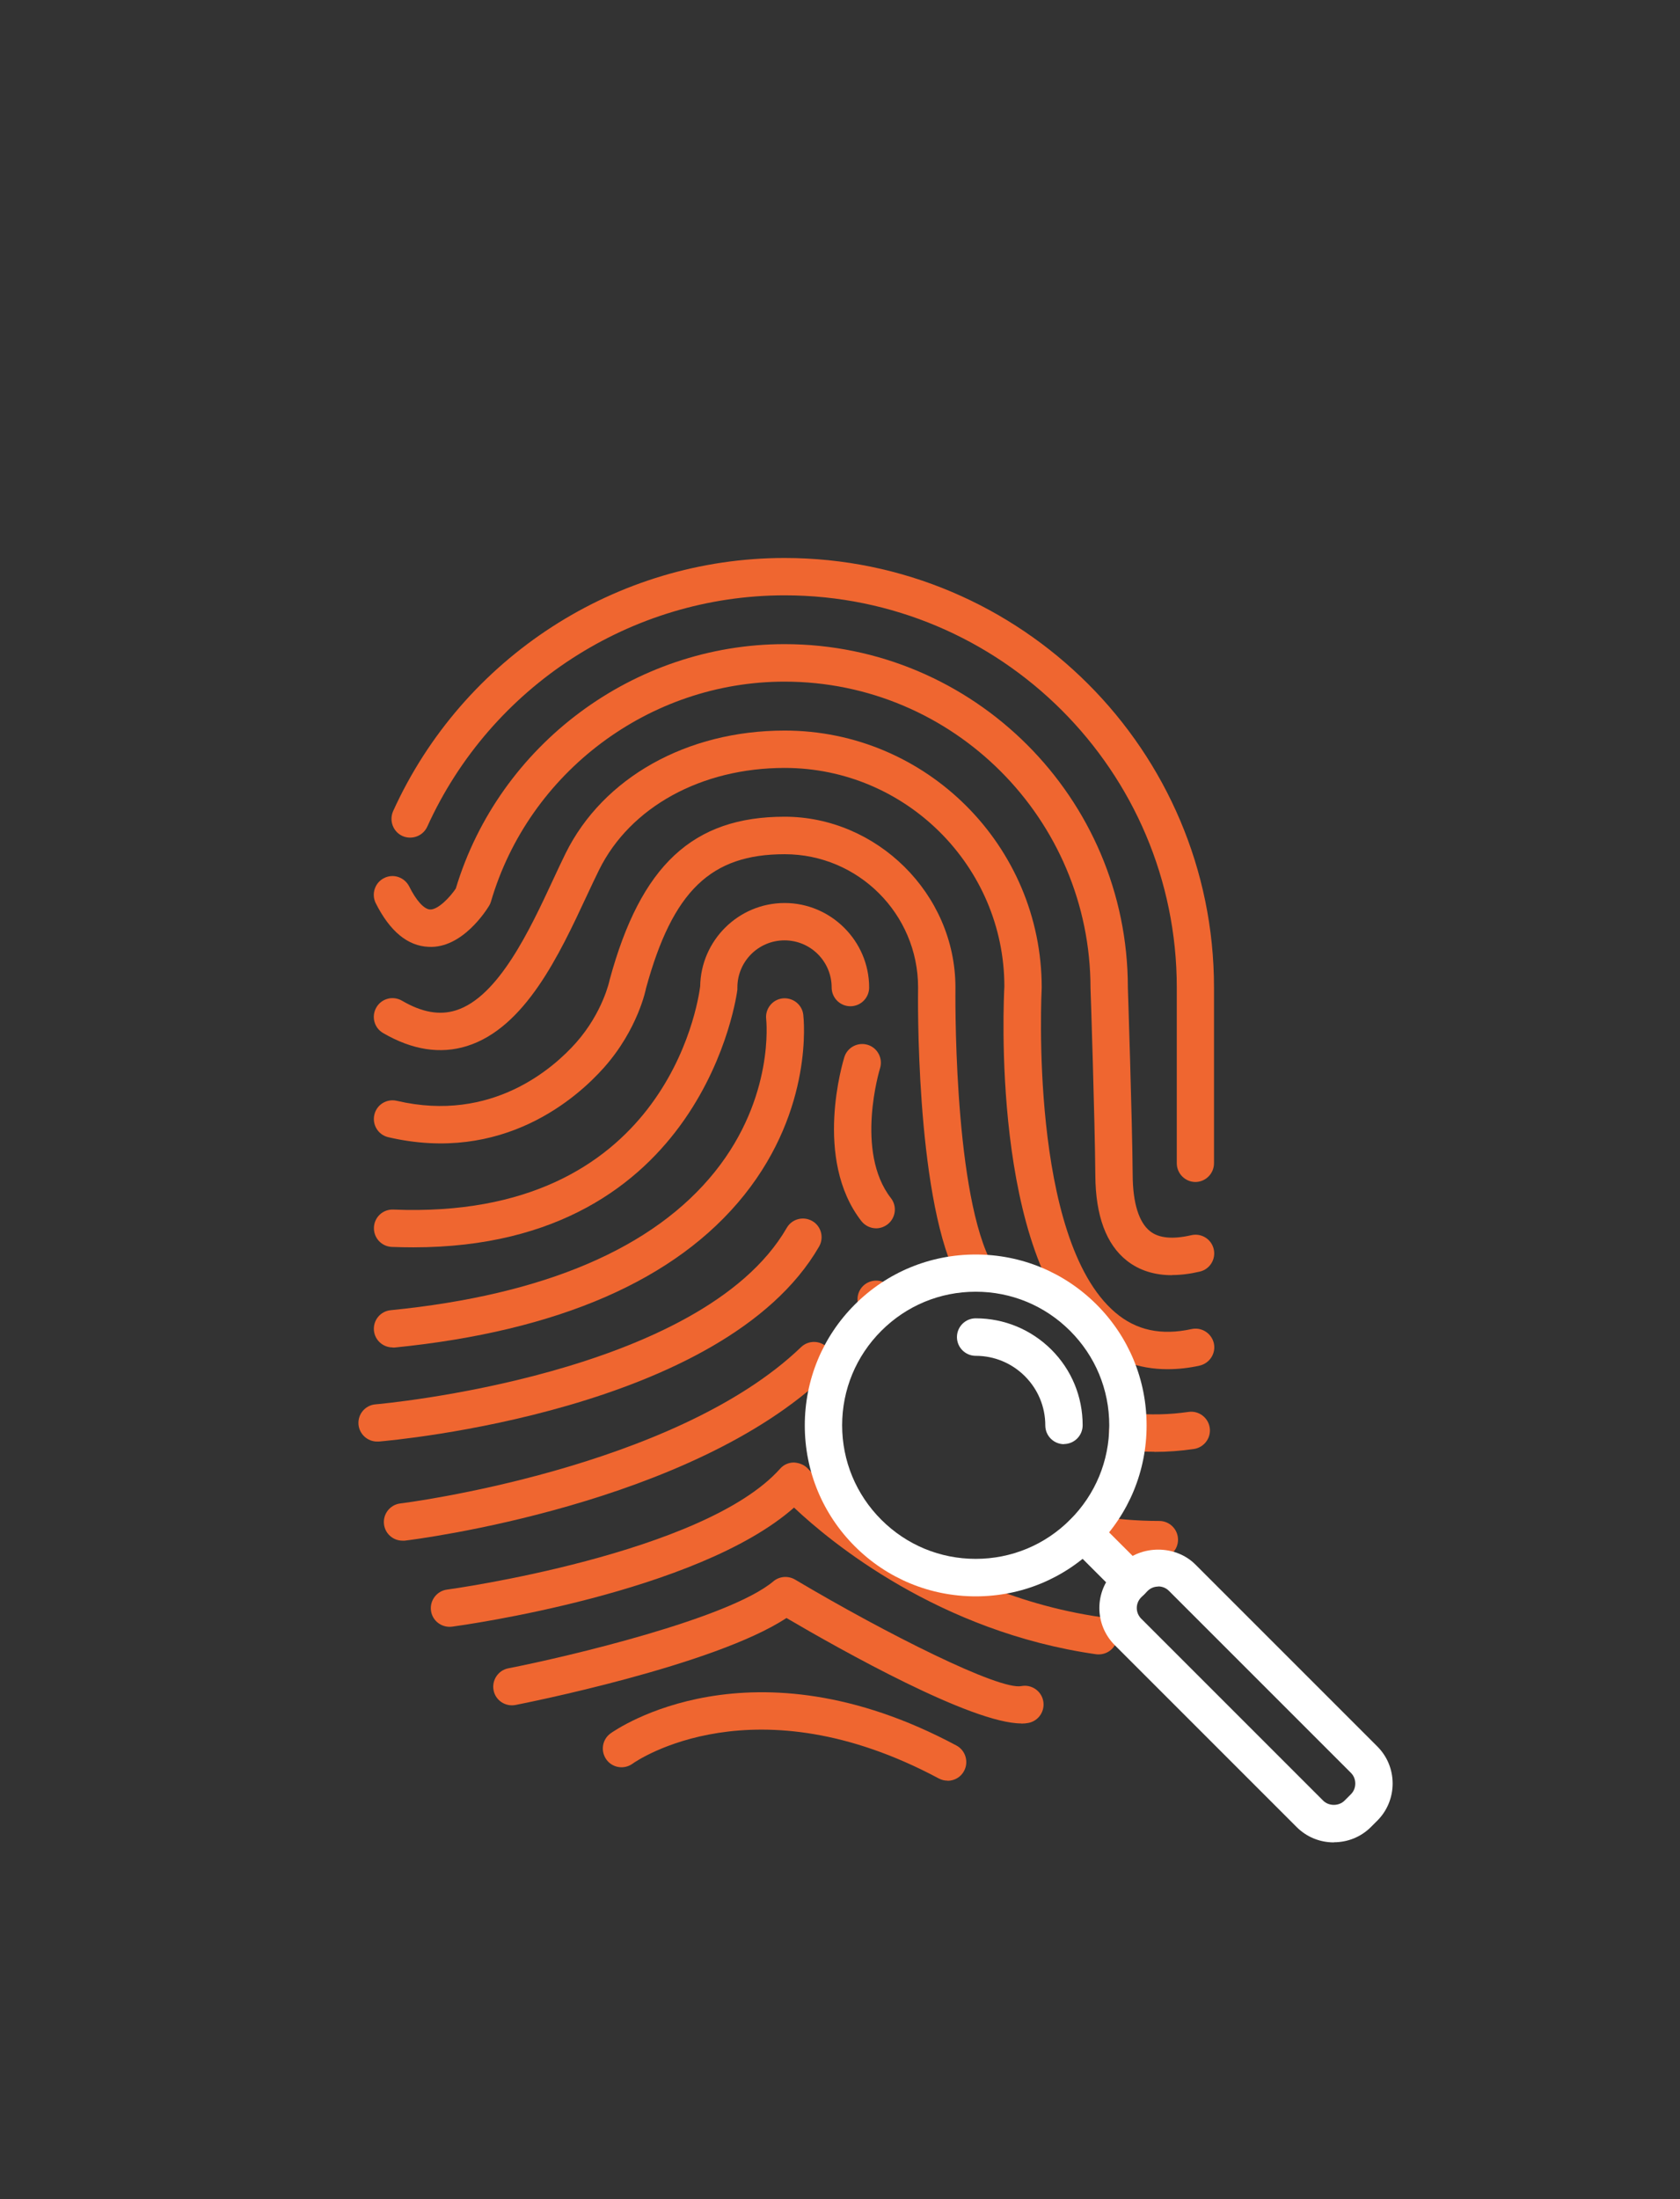 <?xml version="1.0" encoding="UTF-8"?><svg id="Layer_1" xmlns="http://www.w3.org/2000/svg" viewBox="0 0 121.89 159.54"><rect x="0" y="0" width="121.89" height="159.54" fill="#333333" stroke="none"/><defs><style>.cls-1{fill:#ef6630;}.cls-2{fill:#fff;}</style></defs><g><path class="cls-1" d="M86.74,85.75c-.75,0-1.36-.61-1.36-1.36v-12.75c0-15.69-12.76-28.45-28.45-28.45-11.13,0-21.31,6.59-25.93,16.78-.31,.68-1.11,.98-1.8,.68-.68-.31-.98-1.11-.68-1.8,5.06-11.16,16.21-18.37,28.4-18.37,17.18,0,31.16,13.98,31.16,31.16v12.75c0,.75-.61,1.36-1.36,1.36Z"/><path class="cls-1" d="M85.03,92.51c-1.28,0-2.38-.35-3.27-1.05-1.5-1.18-2.27-3.26-2.29-6.18-.03-3.97-.34-13.49-.35-13.59,0-12.28-9.96-22.24-22.2-22.24-9.79,0-18.55,6.56-21.3,15.96-.03,.11-.08,.22-.14,.31-.19,.31-1.94,3.1-4.38,2.97-1.52-.06-2.81-1.12-3.84-3.17-.33-.67-.06-1.49,.61-1.82,.67-.34,1.48-.06,1.82,.61,.51,1.03,1.08,1.65,1.51,1.67,.59,.03,1.48-.93,1.87-1.52,3.15-10.45,12.93-17.73,23.85-17.73,13.73,0,24.91,11.17,24.91,24.91,0,.05,.32,9.61,.35,13.61,.01,2.02,.45,3.43,1.26,4.07,.64,.51,1.65,.6,2.99,.29,.73-.17,1.46,.28,1.63,1.01,.17,.73-.28,1.46-1.01,1.63-.72,.17-1.39,.25-2.02,.25Z"/><path class="cls-1" d="M84.7,99.33c-2.09,0-3.94-.69-5.54-2.05-7.3-6.22-6.33-24.92-6.29-25.71,0-8.71-7.15-15.86-15.94-15.86-6.04,0-11.2,2.83-13.46,7.39-.29,.58-.58,1.21-.9,1.89-1.99,4.27-4.47,9.58-8.7,10.9-1.93,.6-3.97,.28-6.08-.95-.65-.38-.86-1.21-.48-1.86,.38-.65,1.21-.86,1.86-.48,1.44,.84,2.71,1.07,3.9,.7,3.09-.96,5.38-5.87,7.05-9.46,.32-.69,.63-1.35,.92-1.94,2.72-5.49,8.8-8.9,15.89-8.9,10.28,0,18.65,8.37,18.65,18.65-.01,.26-.94,18.23,5.34,23.57,1.51,1.29,3.32,1.68,5.53,1.2,.73-.16,1.45,.3,1.62,1.03,.16,.73-.3,1.45-1.03,1.62-.8,.18-1.58,.26-2.33,.26Z"/><path class="cls-1" d="M70.56,93.26c-.51,0-.99-.29-1.23-.77-2.91-6.13-2.73-20.26-2.72-20.86,0-5.32-4.34-9.66-9.68-9.66s-8.12,2.64-10.06,9.73c0,.02-.57,2.96-3.05,5.75-1.93,2.17-7.31,6.99-15.65,5.05-.73-.17-1.18-.9-1.01-1.63,.17-.73,.89-1.18,1.63-1.01,6.92,1.62,11.4-2.41,13-4.21,1.95-2.2,2.44-4.53,2.44-4.56,2.26-8.33,6.05-11.84,12.7-11.84s12.39,5.56,12.39,12.39c0,.16-.18,14.12,2.46,19.68,.32,.68,.03,1.49-.64,1.81-.19,.09-.39,.13-.58,.13Z"/><path class="cls-1" d="M29.99,90.49c-.51,0-1.03-.01-1.56-.03-.75-.03-1.33-.66-1.3-1.41,.03-.75,.65-1.33,1.41-1.3,19.68,.81,22.09-14.87,22.26-16.19,.05-3.34,2.78-6.05,6.13-6.05s6.13,2.75,6.13,6.13c0,.75-.61,1.36-1.36,1.36s-1.36-.61-1.36-1.36c0-1.89-1.53-3.42-3.42-3.42s-3.42,1.53-3.42,3.42c0,.05,0,.1,0,.15-.02,.19-2.37,18.7-23.51,18.7Z"/><path class="cls-1" d="M28.48,97.75c-.69,0-1.28-.52-1.35-1.22-.07-.75,.47-1.41,1.22-1.48,11.16-1.11,19.08-4.5,23.53-10.06,4.34-5.43,3.71-11,3.71-11.05-.09-.74,.44-1.42,1.18-1.51,.75-.08,1.42,.44,1.51,1.18,.03,.27,.76,6.77-4.28,13.08-4.93,6.16-13.47,9.88-25.38,11.07-.05,0-.09,0-.14,0Z"/><path class="cls-1" d="M83.75,105.32c-.64,0-1.31-.03-2.04-.09-.75-.06-1.3-.72-1.24-1.46,.06-.75,.7-1.32,1.46-1.24,1.64,.13,2.88,.1,4.3-.1,.73-.11,1.43,.4,1.54,1.15,.11,.74-.41,1.43-1.15,1.54-.97,.14-1.89,.21-2.87,.21Z"/><path class="cls-1" d="M63.9,96c-.37,0-.74-.15-1.01-.45-.25-.27-.37-.43-.37-.43-.47-.58-.39-1.43,.19-1.91,.58-.47,1.43-.39,1.91,.18,.01,.01,.11,.13,.29,.33,.5,.56,.46,1.41-.1,1.92-.26,.23-.58,.35-.91,.35Z"/><path class="cls-1" d="M27.36,104.58c-.7,0-1.29-.54-1.35-1.24-.06-.75,.49-1.4,1.24-1.46,.24-.02,23.64-2.08,29.83-12.8,.37-.65,1.2-.87,1.85-.5,.65,.37,.87,1.2,.5,1.85-6.9,11.95-30.94,14.06-31.95,14.15-.04,0-.08,0-.11,0Z"/><path class="cls-1" d="M63.57,89.11c-.4,0-.8-.18-1.07-.52-3.51-4.51-1.33-11.6-1.24-11.9,.22-.71,.98-1.11,1.7-.89,.71,.22,1.11,.98,.89,1.7-.02,.06-1.84,6.04,.79,9.42,.46,.59,.35,1.44-.24,1.9-.25,.19-.54,.29-.83,.29Z"/><path class="cls-1" d="M29.2,111.77c-.68,0-1.26-.51-1.34-1.19-.09-.74,.44-1.42,1.18-1.51,.2-.02,19.88-2.5,29.08-11.34,.54-.52,1.4-.5,1.92,.04,.52,.54,.5,1.4-.04,1.92-9.86,9.47-29.8,11.98-30.64,12.08-.06,0-.11,0-.17,0Z"/><path class="cls-1" d="M84.11,113.06c-1.8,0-3.61-.15-5.36-.46-.74-.13-1.23-.83-1.11-1.57,.13-.74,.82-1.24,1.57-1.11,1.6,.28,3.25,.42,4.9,.42,.75,0,1.36,.61,1.36,1.36s-.61,1.36-1.36,1.36Z"/><path class="cls-1" d="M79.71,120.02c-.06,0-.13,0-.19-.01-11.39-1.63-19.24-8.12-21.91-10.64-7.01,6.19-24.06,8.54-24.82,8.64-.74,.09-1.42-.42-1.52-1.16-.1-.74,.42-1.43,1.16-1.53,.19-.02,18.64-2.57,24.17-8.77,.25-.29,.62-.45,1-.45,.37,.02,.75,.16,1.01,.44,.08,.09,8.37,8.93,21.3,10.78,.74,.11,1.26,.79,1.15,1.54-.1,.68-.68,1.16-1.34,1.16Z"/><path class="cls-1" d="M74.1,125.03c-3.6,0-13.09-5.33-17.04-7.65-5.22,3.45-19.04,6.19-19.66,6.31-.73,.14-1.45-.33-1.59-1.07-.14-.73,.34-1.45,1.07-1.59,4.25-.83,16-3.6,19.23-6.31,.44-.37,1.07-.42,1.57-.13,6.65,3.95,14.82,8.04,16.42,7.73,.73-.14,1.45,.34,1.59,1.08,.14,.73-.33,1.44-1.06,1.59-.15,.03-.33,.05-.52,.05Z"/><path class="cls-1" d="M68.75,129.18c-.22,0-.43-.05-.64-.16-13.35-7.14-21.88-1.32-22.23-1.06-.61,.43-1.46,.29-1.89-.32-.43-.61-.3-1.45,.31-1.89,.41-.29,10.18-7.1,25.09,.88,.66,.35,.91,1.18,.56,1.84-.24,.46-.71,.72-1.2,.72Z"/></g><g><path class="cls-2" d="M70.79,115.81c-3.31,0-6.43-1.29-8.77-3.63-2.34-2.34-3.63-5.46-3.63-8.77s1.29-6.43,3.63-8.77c2.34-2.34,5.46-3.63,8.77-3.63s6.43,1.29,8.77,3.63h0c2.34,2.34,3.63,5.46,3.63,8.77s-1.29,6.43-3.63,8.77c-2.34,2.34-5.46,3.63-8.77,3.63Zm0-22.1c-2.59,0-5.02,1.01-6.85,2.84-1.83,1.83-2.84,4.27-2.84,6.85s1.01,5.02,2.84,6.85c1.83,1.83,4.26,2.84,6.85,2.84s5.02-1.01,6.85-2.84c1.83-1.83,2.84-4.26,2.84-6.85s-1.01-5.02-2.84-6.85h0c-1.83-1.83-4.26-2.84-6.85-2.84Z"/><path class="cls-2" d="M77.2,104.77c-.75,0-1.36-.61-1.36-1.36,0-1.35-.53-2.62-1.48-3.57-.95-.95-2.22-1.48-3.57-1.48-.75,0-1.36-.61-1.36-1.36s.61-1.36,1.36-1.36c2.07,0,4.02,.81,5.49,2.27,1.47,1.47,2.27,3.41,2.27,5.49,0,.75-.61,1.36-1.36,1.36h0Z"/><path class="cls-2" d="M82.07,116.05c-.35,0-.69-.13-.96-.4l-3.47-3.47c-.53-.53-.53-1.39,0-1.92,.53-.53,1.39-.53,1.92,0l3.47,3.47c.53,.53,.53,1.39,0,1.92-.26,.26-.61,.4-.96,.4Z"/><path class="cls-2" d="M96.77,133.66c-1.02,0-1.98-.4-2.69-1.11l-13.2-13.2c-1.49-1.49-1.49-3.9,0-5.39l.46-.46c1.43-1.44,3.95-1.44,5.39,0l13.2,13.2c.72,.72,1.11,1.67,1.11,2.69s-.4,1.98-1.11,2.69l-.46,.46c-.72,.72-1.68,1.11-2.69,1.11Zm-12.73-18.56c-.3,0-.57,.11-.78,.32l-.46,.46c-.43,.43-.43,1.12,0,1.55l13.2,13.2c.41,.41,1.14,.41,1.55,0l.46-.46h0c.21-.21,.32-.48,.32-.78s-.11-.57-.32-.78l-13.2-13.2c-.21-.21-.48-.32-.78-.32Z"/></g></svg>